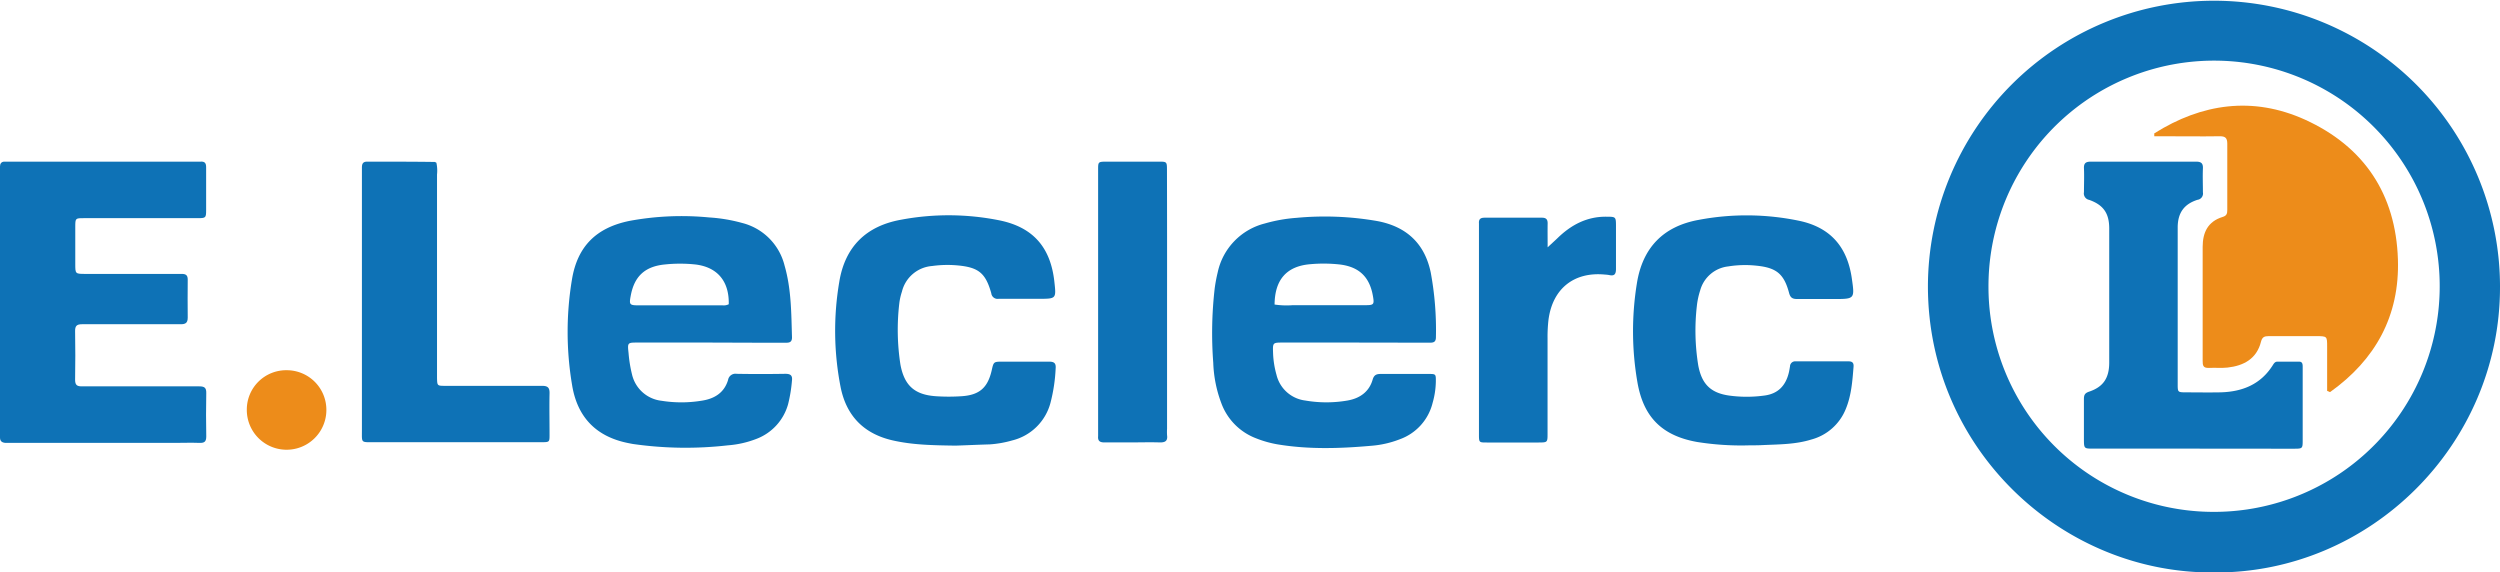 <svg id="Calque_1" data-name="Calque 1" xmlns="http://www.w3.org/2000/svg" viewBox="0 0 583.84 133.69"><defs><style>.cls-1{fill:#0e72b6;}.cls-2{fill:#ed8c1a;}</style></defs><path class="cls-1" d="M517.07,133.69c-35.79.28-66.77-29-66.83-66.72a66.8,66.8,0,1,1,133.6,0C583.9,103.85,553.5,133.93,517.07,133.69Zm0-14.15A52.69,52.69,0,1,0,464.38,67,52.57,52.57,0,0,0,517.08,119.54Z"/><path class="cls-1" d="M0,70.51V40.64c0-.59,0-1.19,0-1.78s.29-1.1,1-1.11H45.56c.42,0,.84,0,1.26,0,1-.08,1.33.35,1.32,1.33,0,3.29,0,6.58,0,9.87,0,1.93-.05,2-2,2-6.41,0-12.82,0-19.23,0-2.44,0-4.89,0-7.33,0-2,0-2,0-2,2.13q0,4.31,0,8.61c0,2.26,0,2.28,2.41,2.28H40.72c.59,0,1.18,0,1.77,0,.95,0,1.36.35,1.35,1.34,0,3-.06,5.91,0,8.86,0,1.28-.55,1.56-1.68,1.55-5.05,0-10.11,0-15.17,0-2.62,0-5.23,0-7.85,0-1.19,0-1.62.38-1.6,1.61.06,3.79.07,7.59,0,11.39,0,1.32.57,1.52,1.68,1.51,6.66,0,13.32,0,20,0,2.45,0,4.89,0,7.34,0,1.2,0,1.64.34,1.61,1.57-.06,3.38-.07,6.75,0,10.13,0,1.32-.54,1.54-1.66,1.5-1.85-.07-3.71,0-5.56,0H3c-.59,0-1.18,0-1.77,0C.4,103.34,0,103,0,102.15c0-.59,0-1.18,0-1.77Z"/><path class="cls-1" d="M165.85,80H148.91c-2.35,0-2.39,0-2.12,2.45a31.14,31.14,0,0,0,.81,5,8,8,0,0,0,6.92,6.15,29.27,29.27,0,0,0,9.57-.06c2.84-.47,5.06-1.87,5.94-4.8a1.74,1.74,0,0,1,2-1.44c3.79.07,7.58.06,11.37,0,1.21,0,1.71.37,1.55,1.61a33.86,33.86,0,0,1-.9,5.48,12.12,12.12,0,0,1-7.39,8.1A23.08,23.08,0,0,1,170,104a86.59,86.59,0,0,1-22.17-.31c-.42-.07-.83-.16-1.24-.24-7.49-1.53-11.82-6.15-13-13.61a74.55,74.55,0,0,1,0-24.67c1.29-7.64,5.66-12,13.4-13.58a66.78,66.78,0,0,1,18.62-.81,37.42,37.42,0,0,1,7.71,1.29A13.64,13.64,0,0,1,183.22,62c1.59,5.5,1.57,11.16,1.74,16.8,0,1.06-.54,1.25-1.42,1.24-1.94,0-3.87,0-5.81,0Zm4.34-8.94c.13-5.36-2.65-8.7-7.83-9.3a34.1,34.1,0,0,0-7.07,0c-4.67.45-7.17,2.76-8,7.35-.38,2-.26,2.19,1.74,2.2q9.85,0,19.72,0A2.6,2.6,0,0,0,170.19,71.05Z"/><path class="cls-1" d="M316.33,80H299.64c-2.44,0-2.42,0-2.33,2.54a21.39,21.39,0,0,0,.8,5,7.91,7.91,0,0,0,6.74,6,28.91,28.91,0,0,0,9.82,0c2.85-.49,5.06-2,5.89-4.88.34-1.19,1-1.34,2-1.33,3.71,0,7.42,0,11.13,0,1.64,0,1.64.06,1.63,1.74a19,19,0,0,1-.75,5,12.09,12.09,0,0,1-7.63,8.5,23.16,23.16,0,0,1-6.63,1.53c-7.32.65-14.64.89-21.93-.32a25,25,0,0,1-5.09-1.44,13.89,13.89,0,0,1-8.08-8.22,29.42,29.42,0,0,1-1.87-9.38,91.46,91.46,0,0,1,.34-17.43,35.85,35.85,0,0,1,.7-3.72,15,15,0,0,1,11-11.4,36.38,36.38,0,0,1,7.45-1.32,71.17,71.17,0,0,1,18.89.77c6.74,1.29,11,5.22,12.41,12a73.47,73.47,0,0,1,1.21,15.1c0,1.26-.69,1.3-1.61,1.29Zm-18.67-8.88a18.87,18.87,0,0,0,4.25.15c5.65,0,11.29,0,16.94,0,2,0,2.13-.16,1.77-2.18-.78-4.44-3.25-6.8-7.78-7.33A34.54,34.54,0,0,0,306,61.7Q297.74,62.38,297.66,71.11Z"/><path class="cls-1" d="M408.69,104a65.4,65.4,0,0,1-12.34-.78c-8.12-1.44-12.51-5.72-13.94-13.87a69.78,69.78,0,0,1-.14-23.16c1.32-8.32,6.14-13.32,14.38-14.83a60.09,60.09,0,0,1,23.6.22c7.22,1.55,11.14,6.06,12.21,13.39.7,4.86.7,4.86-4.18,4.86-2.86,0-5.73,0-8.59,0-1.12,0-1.59-.33-1.89-1.47-1.19-4.45-3-5.86-7.65-6.32a24.83,24.83,0,0,0-6.56.18,7.66,7.66,0,0,0-6.53,5.58,18.22,18.22,0,0,0-.79,3.7,50.75,50.75,0,0,0,.34,13.87c.81,4.3,2.88,6.38,7.15,7a30.11,30.11,0,0,0,8.32,0c3.15-.41,4.94-2.31,5.67-5.32.12-.49.2-1,.28-1.49a1.2,1.2,0,0,1,1.33-1.17c4.13,0,8.26,0,12.39,0,.9,0,1.19.44,1.12,1.26-.27,3.36-.51,6.73-1.83,9.9a12,12,0,0,1-8.05,7.1c-3.67,1.14-7.48,1.12-11.26,1.29C410.72,104,409.71,104,408.69,104Z"/><path class="cls-1" d="M223.14,104.07c-5.3-.08-10-.16-14.65-1.22-6.73-1.53-10.8-5.7-12.16-12.36A68.3,68.3,0,0,1,196,65.84c1.34-8.24,6.29-13.05,14.39-14.52a60.1,60.1,0,0,1,23.11.16c7.82,1.62,11.86,6.35,12.73,14.3.45,4,.45,4-3.64,4-3.12,0-6.24,0-9.35,0a1.48,1.48,0,0,1-1.74-1.3c-1.34-4.76-3-6.07-8-6.51a26.14,26.14,0,0,0-5.8.15,7.88,7.88,0,0,0-7.07,6,14.15,14.15,0,0,0-.61,2.71,53.12,53.12,0,0,0,.27,14.36c.92,4.86,3.32,7,8.24,7.34a45.39,45.39,0,0,0,6.06,0c4.17-.28,6.07-2,7-6,.46-2.06.46-2.07,2.55-2.07,3.63,0,7.25,0,10.87,0,1.24,0,1.63.41,1.52,1.63a38.49,38.49,0,0,1-1.21,8,12.26,12.26,0,0,1-8.95,8.77,25.06,25.06,0,0,1-5.22.92C228.28,103.86,225.42,104,223.14,104.07Z"/><path class="cls-1" d="M101.91,38a8.48,8.48,0,0,1,.15,2.75q0,23,0,46c0,.51,0,1,0,1.52.05,1.79.05,1.83,1.81,1.84,4.63,0,9.27,0,13.9,0,3,0,5.9,0,8.85,0,1.34,0,1.75.46,1.72,1.76-.07,3.2,0,6.41,0,9.61,0,1.75,0,1.79-1.86,1.79-7.84,0-15.68,0-23.51,0H87.27c-3,0-2.75.19-2.75-2.69q0-28.71,0-57.42c0-1.35,0-2.7,0-4,0-.92.24-1.42,1.26-1.41,5.23,0,10.45,0,15.67.07C101.59,37.8,101.75,37.93,101.91,38Z"/><path class="cls-1" d="M272.55,70.54v29.59a12.67,12.67,0,0,0,0,1.51c.2,1.42-.53,1.71-1.77,1.68-2.27-.07-4.54,0-6.82,0-2,0-4,0-6.06,0-1.09,0-1.55-.38-1.45-1.47,0-.5,0-1,0-1.52V40.65c0-.34,0-.68,0-1,0-1.86,0-1.89,2-1.9q6.07,0,12.13,0c1.91,0,1.95,0,1.95,2Q272.57,55.12,272.55,70.54Z"/><path class="cls-1" d="M361.43,57.76c1-.94,1.67-1.53,2.31-2.15,3.2-3.12,6.91-5.07,11.48-5,2.11,0,2.16.06,2.17,2.07,0,3.38,0,6.75,0,10.12,0,1.24-.38,1.72-1.61,1.43a8.27,8.27,0,0,0-1-.11c-7.2-.69-12.2,3.3-13.15,10.55a34.15,34.15,0,0,0-.22,4.29c0,7.42,0,14.84,0,22.26,0,2.09,0,2.11-2.06,2.12q-6.06,0-12.13,0c-1.79,0-1.82,0-1.83-1.8,0-3.37,0-6.74,0-10.11V53.94c0-.59,0-1.18,0-1.77-.07-1,.36-1.33,1.32-1.33,4.47,0,8.94,0,13.4,0,1,0,1.34.44,1.32,1.38C361.4,54,361.43,55.68,361.43,57.76Z"/><path class="cls-2" d="M67,86.46a9.25,9.25,0,0,1,9.22,9.37,9.29,9.29,0,0,1-18.58-.18A9.19,9.19,0,0,1,67,86.46Z"/><path class="cls-2" d="M543.47,91.29c0-3.45,0-6.89,0-10.34,0-2.43,0-2.44-2.54-2.45-3.71,0-7.42,0-11.13,0-.94,0-1.49.19-1.77,1.28-1,4-4,5.63-7.81,6.06-1.41.16-2.86,0-4.29.08s-1.54-.57-1.53-1.68c0-4.13,0-8.27,0-12.4,0-4.73,0-9.45,0-14.17,0-3.39,1.22-5.94,4.65-7,1-.29,1.1-.84,1.1-1.67,0-5.15,0-10.29,0-15.44,0-1.31-.44-1.75-1.75-1.74-4.47.07-8.94,0-13.41,0h-1.89v-.67c11.11-7,23-8.7,35.15-3.23C552.09,34.2,559.51,45.33,560,60.57c.43,13.2-5.27,23.47-15.85,31Z"/><path class="cls-1" d="M512.13,104.77q-11.62,0-23.26,0c-2.17,0-2.19,0-2.2-2.23,0-3.12,0-6.24,0-9.36,0-1,.26-1.4,1.28-1.74,3.24-1.1,4.62-3.17,4.63-6.71q0-15.69,0-31.38c0-3.52-1.34-5.49-4.68-6.67a1.53,1.53,0,0,1-1.22-1.8c0-1.85.08-3.71,0-5.56-.06-1.29.51-1.57,1.65-1.57,5.14,0,10.28,0,15.42,0,3,0,6.07,0,9.1,0,1.19,0,1.67.37,1.61,1.6-.08,1.86,0,3.71,0,5.57a1.48,1.48,0,0,1-1.26,1.74c-3.16,1-4.62,3.08-4.63,6.44,0,12.23,0,24.46,0,36.69,0,1.79.05,1.82,1.82,1.84,2.7,0,5.4.05,8.1,0,5.08-.12,9.39-1.79,12.25-6.28.27-.43.52-.89,1.12-.89,1.69,0,3.37,0,5.06,0,.83,0,.84.66.84,1.27v4.56c0,4.13,0,8.26,0,12.4,0,2.07,0,2.1-2.06,2.1Q523.89,104.79,512.13,104.77Z"/></svg>